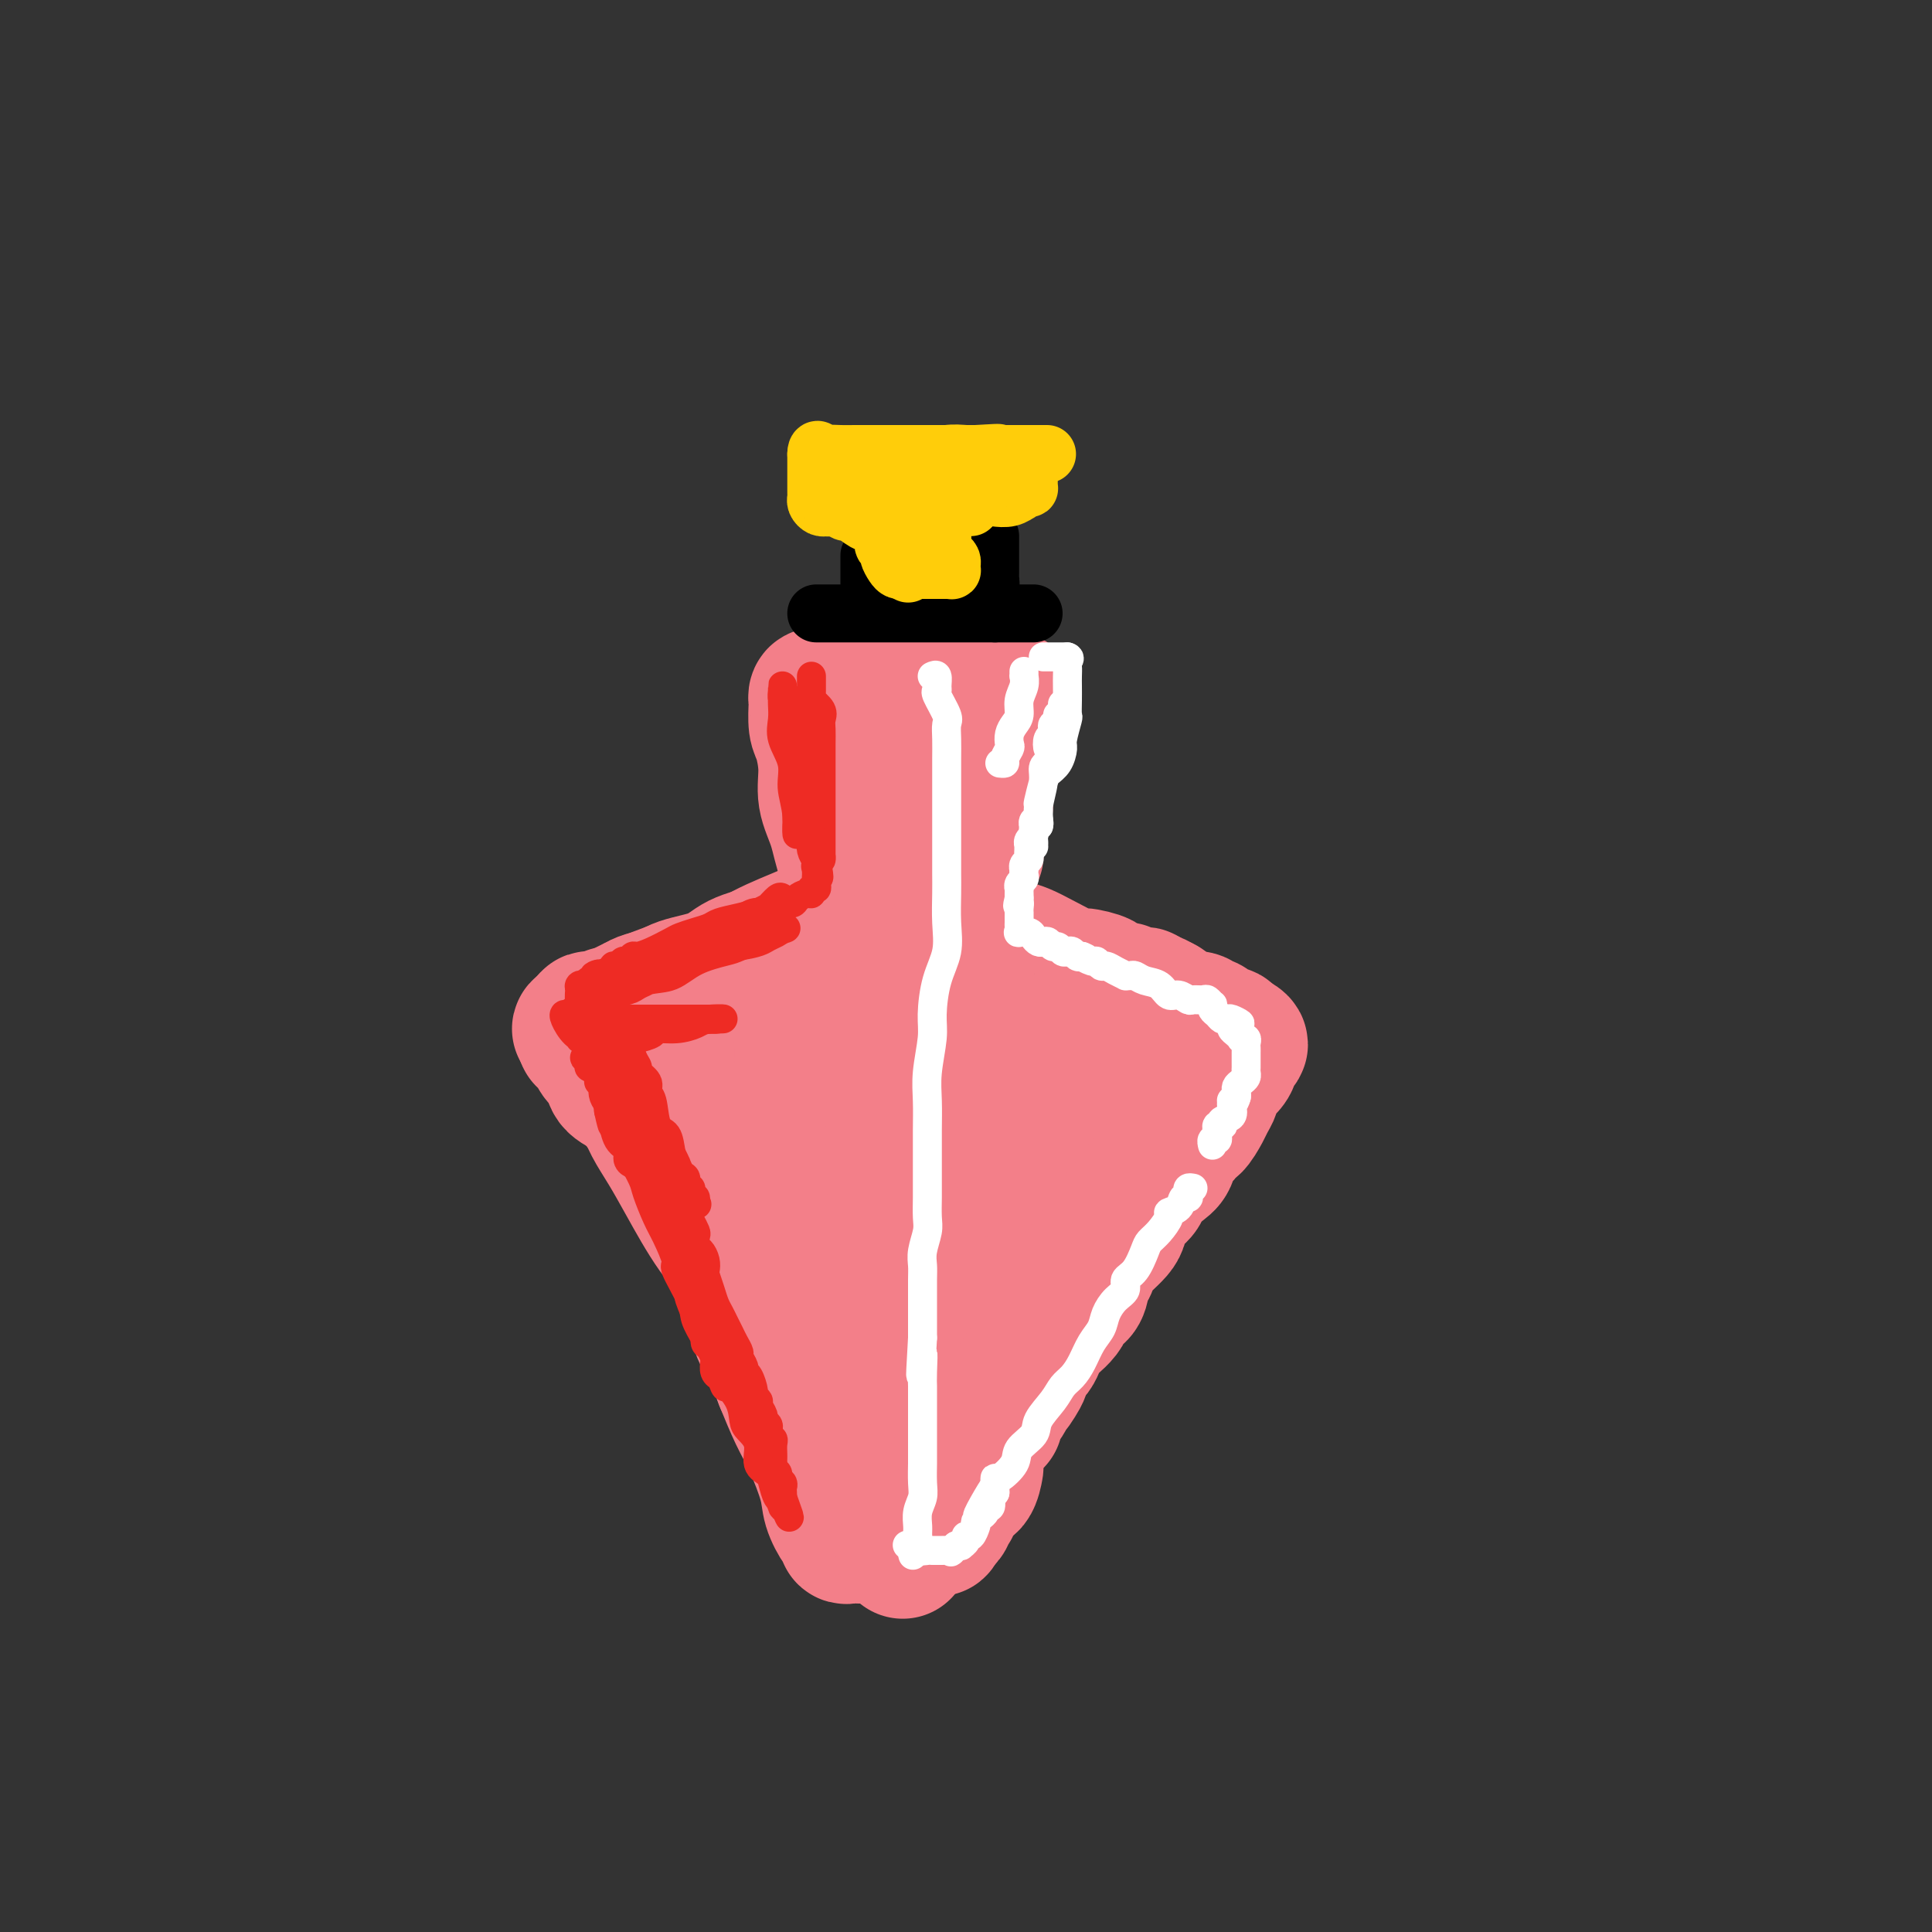<svg viewBox='0 0 400 400' version='1.1' xmlns='http://www.w3.org/2000/svg' xmlns:xlink='http://www.w3.org/1999/xlink'><rect x="0" y="0" width="400" height="400" fill="#333333" stroke="none"/><g fill='none' stroke='rgb(243,127,137)' stroke-width='28' stroke-linecap='round' stroke-linejoin='round'><path d='M171,150c0.074,-0.273 0.147,-0.546 1,1c0.853,1.546 2.485,4.909 3,7c0.515,2.091 -0.087,2.908 0,5c0.087,2.092 0.865,5.457 1,8c0.135,2.543 -0.371,4.264 0,6c0.371,1.736 1.620,3.485 2,5c0.380,1.515 -0.110,2.794 0,4c0.110,1.206 0.820,2.337 1,2c0.180,-0.337 -0.172,-2.142 -1,-4c-0.828,-1.858 -2.134,-3.769 -3,-6c-0.866,-2.231 -1.294,-4.784 -2,-7c-0.706,-2.216 -1.692,-4.097 -2,-6c-0.308,-1.903 0.061,-3.829 0,-6c-0.061,-2.171 -0.553,-4.585 -1,-6c-0.447,-1.415 -0.849,-1.829 -1,-3c-0.151,-1.171 -0.052,-3.098 0,-4c0.052,-0.902 0.057,-0.779 0,-1c-0.057,-0.221 -0.174,-0.786 0,-1c0.174,-0.214 0.640,-0.076 1,0c0.360,0.076 0.615,0.089 1,1c0.385,0.911 0.902,2.719 2,5c1.098,2.281 2.779,5.034 4,7c1.221,1.966 1.983,3.145 3,5c1.017,1.855 2.291,4.387 3,6c0.709,1.613 0.855,2.306 1,3'/><path d='M184,171c2.487,4.473 1.203,3.154 1,3c-0.203,-0.154 0.674,0.856 1,1c0.326,0.144 0.102,-0.580 0,-1c-0.102,-0.420 -0.083,-0.538 0,-1c0.083,-0.462 0.229,-1.268 0,-3c-0.229,-1.732 -0.835,-4.391 -1,-6c-0.165,-1.609 0.110,-2.169 0,-3c-0.110,-0.831 -0.607,-1.933 -1,-3c-0.393,-1.067 -0.683,-2.098 -1,-3c-0.317,-0.902 -0.663,-1.674 -1,-2c-0.337,-0.326 -0.666,-0.207 -1,-1c-0.334,-0.793 -0.675,-2.500 -1,-3c-0.325,-0.500 -0.635,0.206 -1,0c-0.365,-0.206 -0.786,-1.323 -1,-2c-0.214,-0.677 -0.220,-0.913 0,-1c0.220,-0.087 0.666,-0.023 1,0c0.334,0.023 0.557,0.007 1,0c0.443,-0.007 1.105,-0.006 2,0c0.895,0.006 2.024,0.016 3,0c0.976,-0.016 1.801,-0.057 3,0c1.199,0.057 2.773,0.211 4,0c1.227,-0.211 2.108,-0.789 3,-1c0.892,-0.211 1.797,-0.057 2,0c0.203,0.057 -0.296,0.015 0,0c0.296,-0.015 1.386,-0.004 2,0c0.614,0.004 0.752,0.001 1,0c0.248,-0.001 0.605,-0.000 1,0c0.395,0.000 0.827,0.000 1,0c0.173,-0.000 0.086,-0.000 0,0'/><path d='M202,145c3.890,-0.309 1.616,-0.083 1,0c-0.616,0.083 0.426,0.022 1,0c0.574,-0.022 0.678,-0.006 1,0c0.322,0.006 0.860,0.003 1,0c0.140,-0.003 -0.119,-0.004 0,0c0.119,0.004 0.617,0.014 1,0c0.383,-0.014 0.650,-0.052 1,0c0.350,0.052 0.784,0.193 1,0c0.216,-0.193 0.213,-0.722 0,0c-0.213,0.722 -0.635,2.694 -1,4c-0.365,1.306 -0.671,1.944 -1,3c-0.329,1.056 -0.679,2.528 -1,4c-0.321,1.472 -0.612,2.942 -1,4c-0.388,1.058 -0.875,1.704 -1,3c-0.125,1.296 0.110,3.244 0,4c-0.110,0.756 -0.565,0.321 -1,1c-0.435,0.679 -0.849,2.473 -1,3c-0.151,0.527 -0.041,-0.213 0,0c0.041,0.213 0.011,1.381 0,2c-0.011,0.619 -0.002,0.691 0,1c0.002,0.309 -0.003,0.855 0,1c0.003,0.145 0.016,-0.112 0,0c-0.016,0.112 -0.059,0.594 0,1c0.059,0.406 0.222,0.738 0,1c-0.222,0.262 -0.829,0.455 -1,1c-0.171,0.545 0.094,1.441 0,2c-0.094,0.559 -0.547,0.779 -1,1'/><path d='M200,181c-1.238,5.335 -0.332,2.672 0,2c0.332,-0.672 0.089,0.646 0,1c-0.089,0.354 -0.024,-0.254 0,0c0.024,0.254 0.008,1.372 0,2c-0.008,0.628 -0.006,0.765 0,1c0.006,0.235 0.018,0.567 0,1c-0.018,0.433 -0.065,0.966 0,1c0.065,0.034 0.242,-0.431 0,-1c-0.242,-0.569 -0.902,-1.243 -1,-2c-0.098,-0.757 0.366,-1.597 0,-3c-0.366,-1.403 -1.562,-3.371 -2,-5c-0.438,-1.629 -0.117,-2.920 0,-4c0.117,-1.080 0.032,-1.947 0,-3c-0.032,-1.053 -0.010,-2.290 0,-3c0.010,-0.710 0.006,-0.894 0,-1c-0.006,-0.106 -0.016,-0.134 0,0c0.016,0.134 0.057,0.430 0,1c-0.057,0.570 -0.211,1.414 0,3c0.211,1.586 0.788,3.913 1,6c0.212,2.087 0.057,3.932 0,6c-0.057,2.068 -0.018,4.358 0,6c0.018,1.642 0.016,2.635 0,4c-0.016,1.365 -0.046,3.103 0,4c0.046,0.897 0.167,0.953 0,1c-0.167,0.047 -0.622,0.085 -1,-1c-0.378,-1.085 -0.679,-3.292 -1,-4c-0.321,-0.708 -0.663,0.083 -1,0c-0.337,-0.083 -0.668,-1.042 -1,-2'/><path d='M194,191c-0.844,-1.156 -0.956,-1.044 -1,-1c-0.044,0.044 -0.022,0.022 0,0'/><path d='M182,186c-0.442,0.338 -0.883,0.676 -1,1c-0.117,0.324 0.091,0.635 0,1c-0.091,0.365 -0.482,0.786 -1,1c-0.518,0.214 -1.162,0.221 -2,1c-0.838,0.779 -1.869,2.330 -3,3c-1.131,0.670 -2.360,0.459 -4,1c-1.640,0.541 -3.689,1.832 -5,3c-1.311,1.168 -1.885,2.212 -3,3c-1.115,0.788 -2.772,1.321 -4,2c-1.228,0.679 -2.027,1.503 -3,2c-0.973,0.497 -2.119,0.668 -3,1c-0.881,0.332 -1.498,0.827 -2,1c-0.502,0.173 -0.889,0.025 -1,0c-0.111,-0.025 0.053,0.073 0,0c-0.053,-0.073 -0.325,-0.315 0,-1c0.325,-0.685 1.247,-1.811 3,-3c1.753,-1.189 4.337,-2.442 7,-4c2.663,-1.558 5.403,-3.423 8,-5c2.597,-1.577 5.049,-2.867 7,-4c1.951,-1.133 3.399,-2.108 5,-3c1.601,-0.892 3.354,-1.702 4,-2c0.646,-0.298 0.185,-0.085 0,0c-0.185,0.085 -0.092,0.043 0,0'/><path d='M184,184c4.909,-3.259 0.183,-0.408 -2,1c-2.183,1.408 -1.821,1.371 -3,2c-1.179,0.629 -3.899,1.922 -6,3c-2.101,1.078 -3.583,1.941 -6,3c-2.417,1.059 -5.770,2.314 -9,4c-3.230,1.686 -6.336,3.802 -9,5c-2.664,1.198 -4.884,1.476 -7,2c-2.116,0.524 -4.127,1.293 -6,2c-1.873,0.707 -3.610,1.353 -5,2c-1.390,0.647 -2.435,1.295 -4,2c-1.565,0.705 -3.651,1.466 -5,2c-1.349,0.534 -1.963,0.839 -2,1c-0.037,0.161 0.501,0.176 1,0c0.499,-0.176 0.959,-0.544 3,-1c2.041,-0.456 5.662,-1.001 9,-2c3.338,-0.999 6.394,-2.451 10,-4c3.606,-1.549 7.764,-3.196 12,-5c4.236,-1.804 8.552,-3.765 12,-5c3.448,-1.235 6.029,-1.742 8,-3c1.971,-1.258 3.331,-3.266 4,-4c0.669,-0.734 0.647,-0.195 1,0c0.353,0.195 1.082,0.044 1,0c-0.082,-0.044 -0.975,0.019 -1,0c-0.025,-0.019 0.818,-0.118 0,0c-0.818,0.118 -3.297,0.455 -5,1c-1.703,0.545 -2.629,1.299 -4,2c-1.371,0.701 -3.185,1.351 -5,2'/><path d='M166,194c-3.287,1.374 -5.004,2.308 -7,3c-1.996,0.692 -4.270,1.140 -6,2c-1.730,0.860 -2.914,2.132 -5,3c-2.086,0.868 -5.072,1.333 -7,2c-1.928,0.667 -2.797,1.537 -4,2c-1.203,0.463 -2.741,0.520 -4,1c-1.259,0.480 -2.239,1.383 -3,2c-0.761,0.617 -1.304,0.949 -2,1c-0.696,0.051 -1.544,-0.180 -2,0c-0.456,0.180 -0.518,0.769 -1,1c-0.482,0.231 -1.383,0.103 -2,0c-0.617,-0.103 -0.950,-0.181 -1,0c-0.050,0.181 0.182,0.622 0,1c-0.182,0.378 -0.778,0.693 -1,1c-0.222,0.307 -0.070,0.606 0,1c0.070,0.394 0.059,0.882 0,1c-0.059,0.118 -0.166,-0.135 0,0c0.166,0.135 0.606,0.659 1,1c0.394,0.341 0.742,0.500 1,1c0.258,0.500 0.425,1.341 1,2c0.575,0.659 1.556,1.135 2,2c0.444,0.865 0.350,2.117 1,3c0.650,0.883 2.043,1.395 3,2c0.957,0.605 1.479,1.302 2,2'/><path d='M132,228c2.089,2.762 2.312,3.668 3,5c0.688,1.332 1.842,3.089 3,5c1.158,1.911 2.320,3.976 4,7c1.680,3.024 3.880,7.008 6,10c2.120,2.992 4.161,4.992 6,8c1.839,3.008 3.474,7.024 5,10c1.526,2.976 2.941,4.911 4,7c1.059,2.089 1.761,4.331 3,6c1.239,1.669 3.015,2.767 4,4c0.985,1.233 1.178,2.603 2,4c0.822,1.397 2.273,2.821 3,4c0.727,1.179 0.731,2.112 1,3c0.269,0.888 0.804,1.730 1,2c0.196,0.270 0.052,-0.031 0,0c-0.052,0.031 -0.014,0.393 0,0c0.014,-0.393 0.004,-1.541 0,-2c-0.004,-0.459 -0.002,-0.230 0,0'/><path d='M197,195c0.383,0.002 0.767,0.004 1,0c0.233,-0.004 0.316,-0.012 1,0c0.684,0.012 1.968,0.046 3,0c1.032,-0.046 1.811,-0.173 3,0c1.189,0.173 2.787,0.644 4,1c1.213,0.356 2.039,0.596 3,1c0.961,0.404 2.056,0.973 4,2c1.944,1.027 4.738,2.514 6,3c1.262,0.486 0.993,-0.027 2,0c1.007,0.027 3.292,0.596 4,1c0.708,0.404 -0.160,0.643 0,1c0.160,0.357 1.349,0.831 2,1c0.651,0.169 0.766,0.031 1,0c0.234,-0.031 0.588,0.044 1,0c0.412,-0.044 0.884,-0.208 1,0c0.116,0.208 -0.123,0.787 0,1c0.123,0.213 0.607,0.061 1,0c0.393,-0.061 0.693,-0.030 1,0c0.307,0.030 0.620,0.060 1,0c0.380,-0.060 0.826,-0.208 1,0c0.174,0.208 0.075,0.773 0,1c-0.075,0.227 -0.125,0.116 0,0c0.125,-0.116 0.425,-0.237 1,0c0.575,0.237 1.424,0.833 2,1c0.576,0.167 0.879,-0.095 1,0c0.121,0.095 0.061,0.548 0,1'/><path d='M241,209c4.919,2.242 1.218,1.349 0,1c-1.218,-0.349 0.047,-0.152 0,1c-0.047,1.152 -1.405,3.259 -2,4c-0.595,0.741 -0.427,0.116 -1,1c-0.573,0.884 -1.886,3.279 -3,5c-1.114,1.721 -2.028,2.770 -3,4c-0.972,1.230 -2.001,2.643 -3,4c-0.999,1.357 -1.966,2.659 -3,4c-1.034,1.341 -2.134,2.720 -3,4c-0.866,1.280 -1.498,2.460 -2,4c-0.502,1.540 -0.875,3.440 -2,5c-1.125,1.560 -3.001,2.779 -4,4c-0.999,1.221 -1.122,2.442 -2,4c-0.878,1.558 -2.510,3.452 -4,5c-1.490,1.548 -2.838,2.751 -4,4c-1.162,1.249 -2.140,2.546 -3,4c-0.860,1.454 -1.603,3.067 -2,4c-0.397,0.933 -0.449,1.187 -1,2c-0.551,0.813 -1.600,2.186 -2,3c-0.400,0.814 -0.150,1.069 0,2c0.150,0.931 0.199,2.540 0,3c-0.199,0.460 -0.645,-0.228 -1,0c-0.355,0.228 -0.618,1.371 -1,2c-0.382,0.629 -0.884,0.744 -1,1c-0.116,0.256 0.153,0.654 0,1c-0.153,0.346 -0.730,0.639 -1,1c-0.270,0.361 -0.235,0.790 0,1c0.235,0.210 0.670,0.201 1,0c0.330,-0.201 0.555,-0.595 1,-1c0.445,-0.405 1.109,-0.820 2,-2c0.891,-1.180 2.009,-3.125 3,-5c0.991,-1.875 1.855,-3.678 4,-7c2.145,-3.322 5.573,-8.161 9,-13'/><path d='M213,259c4.242,-5.914 4.849,-7.199 7,-10c2.151,-2.801 5.848,-7.118 8,-10c2.152,-2.882 2.758,-4.331 4,-6c1.242,-1.669 3.120,-3.560 4,-5c0.880,-1.440 0.761,-2.428 1,-3c0.239,-0.572 0.834,-0.726 1,-1c0.166,-0.274 -0.097,-0.668 0,-1c0.097,-0.332 0.555,-0.602 1,-1c0.445,-0.398 0.877,-0.924 1,-1c0.123,-0.076 -0.062,0.298 0,1c0.062,0.702 0.371,1.733 0,3c-0.371,1.267 -1.424,2.770 -2,5c-0.576,2.230 -0.677,5.189 -1,7c-0.323,1.811 -0.870,2.476 -2,4c-1.130,1.524 -2.843,3.909 -4,6c-1.157,2.091 -1.757,3.890 -3,6c-1.243,2.110 -3.130,4.532 -5,7c-1.870,2.468 -3.722,4.982 -5,7c-1.278,2.018 -1.982,3.539 -3,5c-1.018,1.461 -2.349,2.863 -3,4c-0.651,1.137 -0.623,2.009 -1,3c-0.377,0.991 -1.158,2.100 -2,3c-0.842,0.900 -1.746,1.589 -2,2c-0.254,0.411 0.143,0.542 0,1c-0.143,0.458 -0.826,1.243 -1,2c-0.174,0.757 0.161,1.487 0,2c-0.161,0.513 -0.816,0.807 -1,1c-0.184,0.193 0.104,0.283 0,1c-0.104,0.717 -0.601,2.062 -1,3c-0.399,0.938 -0.699,1.469 -1,2'/><path d='M203,296c-0.826,2.073 -0.889,1.255 -1,2c-0.111,0.745 -0.268,3.052 -1,5c-0.732,1.948 -2.039,3.538 -3,5c-0.961,1.462 -1.575,2.796 -2,4c-0.425,1.204 -0.661,2.279 -1,3c-0.339,0.721 -0.780,1.087 -1,1c-0.220,-0.087 -0.217,-0.628 0,-1c0.217,-0.372 0.649,-0.574 1,-1c0.351,-0.426 0.622,-1.077 1,-2c0.378,-0.923 0.862,-2.120 1,-3c0.138,-0.880 -0.069,-1.443 0,-2c0.069,-0.557 0.415,-1.107 1,-2c0.585,-0.893 1.411,-2.131 2,-3c0.589,-0.869 0.942,-1.371 1,-2c0.058,-0.629 -0.181,-1.384 0,-2c0.181,-0.616 0.780,-1.092 1,-1c0.220,0.092 0.059,0.754 0,1c-0.059,0.246 -0.018,0.077 0,0c0.018,-0.077 0.012,-0.061 0,1c-0.012,1.061 -0.030,3.167 0,4c0.030,0.833 0.110,0.394 0,1c-0.110,0.606 -0.408,2.257 -1,3c-0.592,0.743 -1.478,0.576 -2,1c-0.522,0.424 -0.680,1.437 -1,2c-0.320,0.563 -0.803,0.676 -1,1c-0.197,0.324 -0.108,0.860 0,1c0.108,0.140 0.235,-0.117 0,0c-0.235,0.117 -0.833,0.608 -1,1c-0.167,0.392 0.095,0.683 0,1c-0.095,0.317 -0.548,0.658 -1,1'/><path d='M195,315c-1.408,2.956 -0.927,0.845 -1,0c-0.073,-0.845 -0.700,-0.424 -1,0c-0.300,0.424 -0.272,0.849 -1,1c-0.728,0.151 -2.212,0.026 -3,0c-0.788,-0.026 -0.879,0.046 -1,0c-0.121,-0.046 -0.271,-0.209 -1,0c-0.729,0.209 -2.038,0.792 -3,1c-0.962,0.208 -1.577,0.042 -2,0c-0.423,-0.042 -0.652,0.041 -1,0c-0.348,-0.041 -0.813,-0.207 -1,0c-0.187,0.207 -0.095,0.787 0,1c0.095,0.213 0.193,0.058 0,0c-0.193,-0.058 -0.678,-0.019 -1,0c-0.322,0.019 -0.480,0.019 -1,0c-0.520,-0.019 -1.400,-0.055 -2,0c-0.600,0.055 -0.919,0.203 -1,0c-0.081,-0.203 0.074,-0.756 0,-1c-0.074,-0.244 -0.379,-0.180 -1,-1c-0.621,-0.820 -1.559,-2.524 -2,-4c-0.441,-1.476 -0.386,-2.726 -1,-5c-0.614,-2.274 -1.896,-5.574 -3,-8c-1.104,-2.426 -2.030,-3.979 -3,-6c-0.970,-2.021 -1.985,-4.511 -3,-7'/><path d='M162,286c-2.286,-5.772 -1.501,-4.202 -2,-5c-0.499,-0.798 -2.283,-3.966 -3,-6c-0.717,-2.034 -0.367,-2.936 -1,-5c-0.633,-2.064 -2.249,-5.290 -3,-7c-0.751,-1.710 -0.638,-1.903 -1,-3c-0.362,-1.097 -1.197,-3.099 -2,-5c-0.803,-1.901 -1.572,-3.703 -2,-5c-0.428,-1.297 -0.515,-2.091 -1,-3c-0.485,-0.909 -1.368,-1.933 -2,-3c-0.632,-1.067 -1.014,-2.175 -1,-3c0.014,-0.825 0.424,-1.365 0,-2c-0.424,-0.635 -1.683,-1.364 -2,-2c-0.317,-0.636 0.307,-1.177 0,-2c-0.307,-0.823 -1.547,-1.927 -2,-3c-0.453,-1.073 -0.121,-2.115 0,-3c0.121,-0.885 0.029,-1.612 0,-2c-0.029,-0.388 0.005,-0.438 0,-1c-0.005,-0.562 -0.050,-1.637 0,-2c0.050,-0.363 0.193,-0.014 0,0c-0.193,0.014 -0.722,-0.308 -1,-1c-0.278,-0.692 -0.304,-1.754 0,-2c0.304,-0.246 0.940,0.324 1,1c0.060,0.676 -0.456,1.459 0,2c0.456,0.541 1.883,0.839 3,2c1.117,1.161 1.925,3.186 3,5c1.075,1.814 2.416,3.419 4,6c1.584,2.581 3.411,6.139 5,9c1.589,2.861 2.941,5.025 4,7c1.059,1.975 1.823,3.763 3,6c1.177,2.237 2.765,4.925 4,7c1.235,2.075 2.118,3.538 3,5'/><path d='M169,271c5.111,7.776 2.887,3.217 2,2c-0.887,-1.217 -0.437,0.907 0,2c0.437,1.093 0.862,1.154 1,1c0.138,-0.154 -0.012,-0.524 0,-1c0.012,-0.476 0.185,-1.059 0,-3c-0.185,-1.941 -0.729,-5.239 -1,-8c-0.271,-2.761 -0.269,-4.986 -1,-9c-0.731,-4.014 -2.196,-9.817 -3,-13c-0.804,-3.183 -0.947,-3.745 -1,-6c-0.053,-2.255 -0.015,-6.201 0,-9c0.015,-2.799 0.007,-4.449 0,-6c-0.007,-1.551 -0.013,-3.001 0,-4c0.013,-0.999 0.047,-1.548 0,-2c-0.047,-0.452 -0.174,-0.809 0,-1c0.174,-0.191 0.649,-0.217 1,0c0.351,0.217 0.579,0.675 1,1c0.421,0.325 1.037,0.515 2,2c0.963,1.485 2.274,4.264 3,7c0.726,2.736 0.868,5.430 2,9c1.132,3.570 3.254,8.015 5,12c1.746,3.985 3.116,7.509 4,11c0.884,3.491 1.280,6.950 2,10c0.720,3.050 1.762,5.693 2,8c0.238,2.307 -0.328,4.279 0,6c0.328,1.721 1.552,3.190 2,4c0.448,0.810 0.122,0.960 0,1c-0.122,0.040 -0.040,-0.031 0,0c0.040,0.031 0.038,0.163 0,0c-0.038,-0.163 -0.113,-0.621 0,-2c0.113,-1.379 0.415,-3.679 0,-6c-0.415,-2.321 -1.547,-4.663 -2,-8c-0.453,-3.337 -0.226,-7.668 0,-12'/><path d='M188,257c-0.989,-6.428 -2.462,-8.999 -3,-12c-0.538,-3.001 -0.140,-6.433 0,-10c0.140,-3.567 0.022,-7.270 0,-10c-0.022,-2.730 0.050,-4.485 0,-6c-0.050,-1.515 -0.224,-2.788 0,-4c0.224,-1.212 0.844,-2.363 1,-3c0.156,-0.637 -0.152,-0.760 0,-1c0.152,-0.240 0.766,-0.596 1,0c0.234,0.596 0.090,2.144 1,4c0.910,1.856 2.874,4.022 4,7c1.126,2.978 1.415,6.770 2,10c0.585,3.230 1.467,5.899 2,9c0.533,3.101 0.717,6.634 1,9c0.283,2.366 0.665,3.563 1,5c0.335,1.437 0.624,3.113 1,4c0.376,0.887 0.839,0.987 1,1c0.161,0.013 0.019,-0.059 0,-1c-0.019,-0.941 0.086,-2.750 0,-5c-0.086,-2.250 -0.363,-4.939 -1,-8c-0.637,-3.061 -1.635,-6.493 -2,-10c-0.365,-3.507 -0.096,-7.088 0,-10c0.096,-2.912 0.018,-5.153 0,-7c-0.018,-1.847 0.024,-3.298 0,-4c-0.024,-0.702 -0.113,-0.656 0,-1c0.113,-0.344 0.429,-1.080 1,-1c0.571,0.080 1.399,0.974 2,2c0.601,1.026 0.976,2.182 2,4c1.024,1.818 2.699,4.297 4,7c1.301,2.703 2.229,5.629 3,8c0.771,2.371 1.386,4.185 2,6'/><path d='M211,240c1.868,4.411 1.037,2.939 1,3c-0.037,0.061 0.721,1.655 1,2c0.279,0.345 0.079,-0.559 0,-1c-0.079,-0.441 -0.036,-0.418 0,-1c0.036,-0.582 0.066,-1.767 0,-6c-0.066,-4.233 -0.229,-11.513 0,-15c0.229,-3.487 0.849,-3.180 1,-3c0.151,0.180 -0.169,0.231 0,0c0.169,-0.231 0.826,-0.746 1,-1c0.174,-0.254 -0.136,-0.247 0,0c0.136,0.247 0.719,0.733 1,1c0.281,0.267 0.260,0.313 1,1c0.740,0.687 2.241,2.013 3,3c0.759,0.987 0.778,1.635 1,2c0.222,0.365 0.648,0.449 1,1c0.352,0.551 0.630,1.570 1,2c0.370,0.430 0.831,0.270 1,0c0.169,-0.270 0.045,-0.650 0,-1c-0.045,-0.350 -0.012,-0.668 0,-1c0.012,-0.332 0.003,-0.677 0,-1c-0.003,-0.323 -0.001,-0.626 0,-1c0.001,-0.374 0.000,-0.821 0,-1c-0.000,-0.179 -0.000,-0.089 0,0'/><path d='M232,207c0.446,0.000 0.893,0.000 1,0c0.107,-0.000 -0.125,-0.000 0,0c0.125,0.000 0.607,0.001 1,0c0.393,-0.001 0.699,-0.002 1,0c0.301,0.002 0.599,0.007 1,0c0.401,-0.007 0.904,-0.027 1,0c0.096,0.027 -0.216,0.102 0,0c0.216,-0.102 0.960,-0.381 2,0c1.040,0.381 2.376,1.422 3,2c0.624,0.578 0.534,0.695 1,1c0.466,0.305 1.487,0.799 2,1c0.513,0.201 0.519,0.109 1,0c0.481,-0.109 1.437,-0.235 2,0c0.563,0.235 0.733,0.833 1,1c0.267,0.167 0.631,-0.095 1,0c0.369,0.095 0.744,0.547 1,1c0.256,0.453 0.395,0.906 1,1c0.605,0.094 1.678,-0.171 2,0c0.322,0.171 -0.106,0.777 0,1c0.106,0.223 0.744,0.064 1,0c0.256,-0.064 0.128,-0.032 0,0'/><path d='M255,215c3.544,1.601 0.903,1.603 0,2c-0.903,0.397 -0.069,1.191 0,2c0.069,0.809 -0.626,1.635 -1,2c-0.374,0.365 -0.428,0.270 -1,1c-0.572,0.730 -1.663,2.284 -2,3c-0.337,0.716 0.078,0.593 0,1c-0.078,0.407 -0.650,1.345 -1,2c-0.350,0.655 -0.479,1.028 -1,2c-0.521,0.972 -1.435,2.544 -2,3c-0.565,0.456 -0.783,-0.202 -1,0c-0.217,0.202 -0.433,1.265 -1,2c-0.567,0.735 -1.484,1.141 -2,2c-0.516,0.859 -0.632,2.172 -1,3c-0.368,0.828 -0.988,1.170 -2,2c-1.012,0.830 -2.417,2.147 -3,3c-0.583,0.853 -0.345,1.240 -1,2c-0.655,0.760 -2.203,1.891 -3,3c-0.797,1.109 -0.843,2.194 -1,3c-0.157,0.806 -0.423,1.332 -1,2c-0.577,0.668 -1.464,1.480 -2,2c-0.536,0.520 -0.722,0.750 -1,1c-0.278,0.250 -0.648,0.521 -1,1c-0.352,0.479 -0.686,1.166 -1,2c-0.314,0.834 -0.609,1.816 -1,2c-0.391,0.184 -0.878,-0.428 -1,0c-0.122,0.428 0.123,1.896 0,3c-0.123,1.104 -0.613,1.843 -1,2c-0.387,0.157 -0.671,-0.267 -1,0c-0.329,0.267 -0.704,1.226 -1,2c-0.296,0.774 -0.513,1.363 -1,2c-0.487,0.637 -1.244,1.322 -2,2c-0.756,0.678 -1.512,1.351 -2,2c-0.488,0.649 -0.708,1.276 -1,2c-0.292,0.724 -0.656,1.545 -1,2c-0.344,0.455 -0.670,0.546 -1,1c-0.330,0.454 -0.666,1.273 -1,2c-0.334,0.727 -0.667,1.364 -1,2'/><path d='M211,285c-5.521,7.930 -1.325,1.755 0,0c1.325,-1.755 -0.223,0.908 -1,2c-0.777,1.092 -0.783,0.612 -1,1c-0.217,0.388 -0.646,1.645 -1,2c-0.354,0.355 -0.633,-0.190 -1,0c-0.367,0.190 -0.823,1.115 -1,2c-0.177,0.885 -0.076,1.730 0,2c0.076,0.270 0.126,-0.033 0,0c-0.126,0.033 -0.427,0.404 -1,1c-0.573,0.596 -1.420,1.417 -2,2c-0.580,0.583 -0.895,0.930 -1,1c-0.105,0.070 0.001,-0.135 0,0c-0.001,0.135 -0.109,0.610 0,1c0.109,0.390 0.436,0.696 0,1c-0.436,0.304 -1.636,0.606 -2,1c-0.364,0.394 0.109,0.879 0,1c-0.109,0.121 -0.800,-0.123 -1,0c-0.200,0.123 0.091,0.611 0,1c-0.091,0.389 -0.564,0.678 -1,1c-0.436,0.322 -0.834,0.678 -1,1c-0.166,0.322 -0.101,0.610 0,1c0.101,0.390 0.239,0.881 0,1c-0.239,0.119 -0.856,-0.136 -1,0c-0.144,0.136 0.186,0.661 0,1c-0.186,0.339 -0.886,0.490 -1,1c-0.114,0.510 0.359,1.379 0,2c-0.359,0.621 -1.549,0.993 -2,1c-0.451,0.007 -0.163,-0.352 0,0c0.163,0.352 0.202,1.414 0,2c-0.202,0.586 -0.646,0.696 -1,1c-0.354,0.304 -0.617,0.802 -1,1c-0.383,0.198 -0.886,0.094 -1,0c-0.114,-0.094 0.162,-0.179 0,0c-0.162,0.179 -0.760,0.623 -1,1c-0.240,0.377 -0.120,0.689 0,1'/><path d='M189,318c-3.667,5.500 -1.833,2.750 0,0'/></g>
<g fill='none' stroke='rgb(0,0,0)' stroke-width='12' stroke-linecap='round' stroke-linejoin='round'><path d='M169,127c0.238,0.000 0.476,0.000 1,0c0.524,0.000 1.332,-0.000 2,0c0.668,0.000 1.194,0.000 2,0c0.806,-0.000 1.893,0.000 3,0c1.107,0.000 2.235,-0.000 3,0c0.765,0.000 1.168,0.000 2,0c0.832,-0.000 2.092,0.000 3,0c0.908,0.000 1.464,-0.000 2,0c0.536,0.000 1.052,0.000 2,0c0.948,-0.000 2.329,0.000 3,0c0.671,0.000 0.631,0.000 1,0c0.369,0.000 1.145,-0.000 2,0c0.855,0.000 1.787,0.000 2,0c0.213,0.000 -0.294,-0.000 0,0c0.294,0.000 1.388,0.000 2,0c0.612,0.000 0.741,0.000 1,0c0.259,0.000 0.646,0.000 1,0c0.354,0.000 0.673,0.000 1,0c0.327,0.000 0.662,0.000 1,0c0.338,0.000 0.678,0.000 1,0c0.322,0.000 0.625,0.000 1,0c0.375,0.000 0.821,-0.000 1,0c0.179,0.000 0.089,0.000 0,0'/><path d='M206,127c5.903,0.000 2.160,-0.000 1,0c-1.160,0.000 0.263,0.000 1,0c0.737,-0.000 0.789,0.000 1,0c0.211,0.000 0.581,-0.000 1,0c0.419,0.000 0.886,0.000 1,0c0.114,-0.000 -0.127,0.000 0,0c0.127,0.000 0.622,-0.000 1,0c0.378,0.000 0.640,0.000 1,0c0.360,-0.000 0.817,0.000 1,0c0.183,0.000 0.091,0.000 0,0'/><path d='M180,126c0.000,-0.335 0.000,-0.670 0,-1c0.000,-0.330 0.000,-0.655 0,-1c0.000,-0.345 0.000,-0.708 0,-1c0.000,-0.292 0.000,-0.512 0,-1c0.000,-0.488 0.000,-1.245 0,-2c0.000,-0.755 0.000,-1.509 0,-2c0.000,-0.491 0.000,-0.719 0,-1c0.000,-0.281 0.000,-0.614 0,-1c0.000,-0.386 0.000,-0.825 0,-1c-0.000,-0.175 0.000,-0.088 0,0'/><path d='M204,123c-0.113,-0.333 -0.226,-0.666 0,-1c0.226,-0.334 0.793,-0.670 1,-1c0.207,-0.330 0.056,-0.656 0,-1c-0.056,-0.344 -0.015,-0.708 0,-1c0.015,-0.292 0.004,-0.512 0,-1c-0.004,-0.488 -0.001,-1.245 0,-2c0.001,-0.755 0.000,-1.509 0,-2c-0.000,-0.491 -0.000,-0.719 0,-1c0.000,-0.281 0.000,-0.614 0,-1c-0.000,-0.386 -0.000,-0.825 0,-1c0.000,-0.175 0.000,-0.088 0,0'/></g>
<g fill='none' stroke='rgb(255,205,10)' stroke-width='12' stroke-linecap='round' stroke-linejoin='round'><path d='M193,117c-0.002,-0.215 -0.003,-0.429 0,-1c0.003,-0.571 0.011,-1.497 0,-2c-0.011,-0.503 -0.041,-0.582 0,-1c0.041,-0.418 0.151,-1.173 0,-2c-0.151,-0.827 -0.564,-1.724 -1,-2c-0.436,-0.276 -0.894,0.070 -1,0c-0.106,-0.070 0.140,-0.555 0,-1c-0.140,-0.445 -0.667,-0.851 -1,-1c-0.333,-0.149 -0.472,-0.040 -1,0c-0.528,0.040 -1.446,0.011 -2,0c-0.554,-0.011 -0.744,-0.003 -1,0c-0.256,0.003 -0.579,0.001 -1,0c-0.421,-0.001 -0.939,-0.000 -1,0c-0.061,0.000 0.334,0.000 0,0c-0.334,-0.000 -1.398,-0.000 -2,0c-0.602,0.000 -0.744,0.000 -1,0c-0.256,-0.000 -0.628,-0.000 -1,0'/><path d='M180,107c-1.501,-0.243 -0.753,-0.850 0,-1c0.753,-0.150 1.511,0.156 2,0c0.489,-0.156 0.708,-0.774 1,-1c0.292,-0.226 0.657,-0.061 1,0c0.343,0.061 0.666,0.016 1,0c0.334,-0.016 0.681,-0.004 1,0c0.319,0.004 0.609,0.001 1,0c0.391,-0.001 0.882,-0.001 1,0c0.118,0.001 -0.137,0.003 0,0c0.137,-0.003 0.666,-0.011 1,0c0.334,0.011 0.475,0.041 1,0c0.525,-0.041 1.436,-0.155 2,0c0.564,0.155 0.782,0.577 1,1'/><path d='M193,106c2.177,0.028 1.119,0.599 1,1c-0.119,0.401 0.700,0.632 1,1c0.300,0.368 0.080,0.872 0,1c-0.080,0.128 -0.020,-0.121 0,0c0.020,0.121 0.002,0.610 0,1c-0.002,0.390 0.014,0.679 0,1c-0.014,0.321 -0.056,0.674 0,1c0.056,0.326 0.211,0.623 0,1c-0.211,0.377 -0.788,0.832 -1,1c-0.212,0.168 -0.061,0.048 0,0c0.061,-0.048 0.030,-0.024 0,0'/><path d='M194,114c0.155,1.121 0.041,-0.077 0,-1c-0.041,-0.923 -0.011,-1.571 0,-2c0.011,-0.429 0.003,-0.640 0,-1c-0.003,-0.360 -0.002,-0.870 0,-1c0.002,-0.130 0.005,0.119 0,0c-0.005,-0.119 -0.016,-0.606 0,-1c0.016,-0.394 0.060,-0.694 0,-1c-0.060,-0.306 -0.223,-0.618 0,-1c0.223,-0.382 0.833,-0.834 1,-1c0.167,-0.166 -0.110,-0.044 0,0c0.110,0.044 0.606,0.012 1,0c0.394,-0.012 0.684,-0.003 1,0c0.316,0.003 0.656,0.001 1,0c0.344,-0.001 0.690,-0.000 1,0c0.310,0.000 0.583,0.000 1,0c0.417,-0.000 0.976,-0.000 1,0c0.024,0.000 -0.488,0.000 -1,0'/><path d='M200,105c0.672,0.001 -0.147,0.004 -1,0c-0.853,-0.004 -1.738,-0.016 -2,0c-0.262,0.016 0.100,0.061 0,0c-0.100,-0.061 -0.660,-0.226 -1,0c-0.340,0.226 -0.458,0.844 -1,1c-0.542,0.156 -1.508,-0.152 -2,0c-0.492,0.152 -0.510,0.762 -1,1c-0.490,0.238 -1.452,0.102 -2,0c-0.548,-0.102 -0.683,-0.172 -1,0c-0.317,0.172 -0.817,0.585 -1,1c-0.183,0.415 -0.049,0.832 0,1c0.049,0.168 0.013,0.086 0,0c-0.013,-0.086 -0.004,-0.178 0,0c0.004,0.178 0.001,0.625 0,1c-0.001,0.375 -0.000,0.678 0,1c0.000,0.322 0.000,0.664 0,1c-0.000,0.336 -0.000,0.667 0,1c0.000,0.333 0.000,0.667 0,1c-0.000,0.333 -0.000,0.664 0,1c0.000,0.336 0.000,0.678 0,1c-0.000,0.322 -0.000,0.625 0,1c0.000,0.375 0.000,0.821 0,1c-0.000,0.179 -0.000,0.089 0,0'/><path d='M188,118c0.017,1.424 0.061,0.485 0,0c-0.061,-0.485 -0.227,-0.515 0,-1c0.227,-0.485 0.845,-1.425 1,-2c0.155,-0.575 -0.155,-0.784 0,-1c0.155,-0.216 0.774,-0.439 1,-1c0.226,-0.561 0.058,-1.460 0,-2c-0.058,-0.540 -0.005,-0.722 0,-1c0.005,-0.278 -0.036,-0.652 0,-1c0.036,-0.348 0.151,-0.670 0,-1c-0.151,-0.330 -0.568,-0.667 -1,-1c-0.432,-0.333 -0.879,-0.663 -1,-1c-0.121,-0.337 0.084,-0.683 0,-1c-0.084,-0.317 -0.456,-0.607 -1,-1c-0.544,-0.393 -1.260,-0.890 -2,-1c-0.740,-0.110 -1.504,0.167 -2,0c-0.496,-0.167 -0.724,-0.777 -1,-1c-0.276,-0.223 -0.599,-0.060 -1,0c-0.401,0.060 -0.881,0.016 -1,0c-0.119,-0.016 0.123,-0.004 0,0c-0.123,0.004 -0.610,0.001 -1,0c-0.390,-0.001 -0.683,-0.000 -1,0c-0.317,0.000 -0.659,0.000 -1,0'/><path d='M177,102c-2.173,-0.928 -1.107,-0.249 -1,0c0.107,0.249 -0.745,0.067 -1,0c-0.255,-0.067 0.087,-0.018 0,0c-0.087,0.018 -0.602,0.005 -1,0c-0.398,-0.005 -0.680,-0.001 -1,0c-0.320,0.001 -0.677,0.000 -1,0c-0.323,-0.000 -0.611,-0.000 -1,0c-0.389,0.000 -0.877,0.000 -1,0c-0.123,-0.000 0.120,-0.000 1,0c0.880,0.000 2.399,0.000 3,0c0.601,-0.000 0.285,-0.000 1,0c0.715,0.000 2.459,0.000 4,0c1.541,-0.000 2.877,-0.000 4,0c1.123,0.000 2.033,0.000 3,0c0.967,-0.000 1.991,-0.000 3,0c1.009,0.000 2.005,0.000 3,0'/><path d='M192,102c3.304,0.000 1.063,0.000 1,0c-0.063,-0.000 2.053,-0.000 3,0c0.947,0.000 0.727,0.000 1,0c0.273,-0.000 1.039,-0.000 1,0c-0.039,0.000 -0.884,0.000 -1,0c-0.116,-0.000 0.498,-0.000 0,0c-0.498,0.000 -2.107,0.000 -3,0c-0.893,-0.000 -1.071,-0.000 -2,0c-0.929,0.000 -2.608,0.000 -4,0c-1.392,-0.000 -2.495,-0.000 -4,0c-1.505,0.000 -3.411,0.001 -5,0c-1.589,-0.001 -2.859,-0.003 -4,0c-1.141,0.003 -2.151,0.012 -3,0c-0.849,-0.012 -1.535,-0.044 -1,0c0.535,0.044 2.293,0.166 4,0c1.707,-0.166 3.363,-0.619 5,-1c1.637,-0.381 3.255,-0.691 5,-1c1.745,-0.309 3.616,-0.619 5,-1c1.384,-0.381 2.283,-0.834 3,-1c0.717,-0.166 1.254,-0.044 2,0c0.746,0.044 1.701,0.012 2,0c0.299,-0.012 -0.057,-0.003 0,0c0.057,0.003 0.529,0.002 1,0'/><path d='M198,98c3.910,-0.845 0.685,-0.959 -1,-1c-1.685,-0.041 -1.832,-0.011 -2,0c-0.168,0.011 -0.358,0.003 -1,0c-0.642,-0.003 -1.735,-0.001 -3,0c-1.265,0.001 -2.703,0.000 -4,0c-1.297,-0.000 -2.453,-0.000 -4,0c-1.547,0.000 -3.486,-0.000 -5,0c-1.514,0.000 -2.604,0.001 -3,0c-0.396,-0.001 -0.098,-0.003 0,0c0.098,0.003 -0.003,0.011 0,0c0.003,-0.011 0.109,-0.040 1,0c0.891,0.040 2.566,0.151 4,0c1.434,-0.151 2.628,-0.562 4,-1c1.372,-0.438 2.924,-0.902 4,-1c1.076,-0.098 1.678,0.170 3,0c1.322,-0.170 3.364,-0.778 5,-1c1.636,-0.222 2.867,-0.060 4,0c1.133,0.060 2.170,0.016 3,0c0.830,-0.016 1.454,-0.004 2,0c0.546,0.004 1.013,0.001 1,0c-0.013,-0.001 -0.507,-0.001 -1,0'/><path d='M205,94c4.127,-0.464 -0.555,-0.124 -3,0c-2.445,0.124 -2.652,0.033 -3,0c-0.348,-0.033 -0.838,-0.009 -2,0c-1.162,0.009 -2.996,0.002 -4,0c-1.004,-0.002 -1.176,-0.001 -1,0c0.176,0.001 0.702,0.000 1,0c0.298,-0.000 0.367,-0.000 1,0c0.633,0.000 1.829,0.000 3,0c1.171,-0.000 2.317,-0.000 3,0c0.683,0.000 0.904,0.000 2,0c1.096,-0.000 3.067,-0.000 4,0c0.933,0.000 0.828,0.000 1,0c0.172,-0.000 0.620,-0.000 1,0c0.380,0.000 0.693,0.000 1,0c0.307,-0.000 0.607,-0.000 1,0c0.393,0.000 0.879,0.000 1,0c0.121,-0.000 -0.121,-0.000 0,0c0.121,0.000 0.606,0.000 1,0c0.394,-0.000 0.697,-0.000 1,0'/><path d='M213,94c3.094,0.162 0.829,0.568 0,1c-0.829,0.432 -0.222,0.889 0,1c0.222,0.111 0.060,-0.125 0,0c-0.060,0.125 -0.016,0.612 0,1c0.016,0.388 0.005,0.679 0,1c-0.005,0.321 -0.004,0.673 0,1c0.004,0.327 0.011,0.627 0,1c-0.011,0.373 -0.040,0.817 0,1c0.040,0.183 0.149,0.105 0,0c-0.149,-0.105 -0.558,-0.238 -1,0c-0.442,0.238 -0.919,0.847 -1,1c-0.081,0.153 0.234,-0.152 0,0c-0.234,0.152 -1.019,0.759 -2,1c-0.981,0.241 -2.160,0.117 -3,0c-0.840,-0.117 -1.342,-0.227 -2,0c-0.658,0.227 -1.471,0.792 -2,1c-0.529,0.208 -0.775,0.060 -1,0c-0.225,-0.060 -0.428,-0.030 -1,0c-0.572,0.030 -1.512,0.061 -2,0c-0.488,-0.061 -0.522,-0.212 -1,0c-0.478,0.212 -1.398,0.788 -2,1c-0.602,0.212 -0.886,0.061 -1,0c-0.114,-0.061 -0.057,-0.030 0,0'/><path d='M194,105c-2.634,0.654 -0.720,0.790 0,1c0.720,0.210 0.245,0.494 0,1c-0.245,0.506 -0.259,1.235 0,2c0.259,0.765 0.791,1.567 1,2c0.209,0.433 0.095,0.497 0,1c-0.095,0.503 -0.169,1.445 0,2c0.169,0.555 0.582,0.723 1,1c0.418,0.277 0.841,0.663 1,1c0.159,0.337 0.055,0.626 0,1c-0.055,0.374 -0.061,0.832 0,1c0.061,0.168 0.189,0.045 0,0c-0.189,-0.045 -0.695,-0.012 -1,0c-0.305,0.012 -0.410,0.003 -1,0c-0.590,-0.003 -1.664,-0.001 -2,0c-0.336,0.001 0.065,0.000 0,0c-0.065,-0.000 -0.595,-0.000 -1,0c-0.405,0.000 -0.686,0.000 -1,0c-0.314,-0.000 -0.661,-0.000 -1,0c-0.339,0.000 -0.669,0.000 -1,0'/><path d='M189,118c-1.477,-0.001 -1.169,-0.002 -1,0c0.169,0.002 0.199,0.008 0,0c-0.199,-0.008 -0.627,-0.030 -1,0c-0.373,0.030 -0.692,0.110 -1,0c-0.308,-0.110 -0.605,-0.411 -1,-1c-0.395,-0.589 -0.890,-1.466 -1,-2c-0.110,-0.534 0.164,-0.725 0,-1c-0.164,-0.275 -0.765,-0.633 -1,-1c-0.235,-0.367 -0.105,-0.743 0,-1c0.105,-0.257 0.186,-0.395 0,-1c-0.186,-0.605 -0.639,-1.677 -1,-2c-0.361,-0.323 -0.629,0.102 -1,0c-0.371,-0.102 -0.845,-0.730 -1,-1c-0.155,-0.270 0.008,-0.181 0,0c-0.008,0.181 -0.187,0.455 -1,0c-0.813,-0.455 -2.259,-1.637 -3,-2c-0.741,-0.363 -0.776,0.095 -1,0c-0.224,-0.095 -0.635,-0.741 -1,-1c-0.365,-0.259 -0.682,-0.129 -1,0'/><path d='M173,105c-1.555,-0.620 -0.942,-0.169 -1,0c-0.058,0.169 -0.786,0.056 -1,0c-0.214,-0.056 0.086,-0.056 0,0c-0.086,0.056 -0.559,0.170 -1,0c-0.441,-0.170 -0.850,-0.622 -1,-1c-0.150,-0.378 -0.040,-0.682 0,-1c0.040,-0.318 0.011,-0.648 0,-1c-0.011,-0.352 -0.003,-0.724 0,-1c0.003,-0.276 0.001,-0.455 0,-1c-0.001,-0.545 -0.000,-1.455 0,-2c0.000,-0.545 0.000,-0.723 0,-1c-0.000,-0.277 -0.000,-0.651 0,-1c0.000,-0.349 0.000,-0.671 0,-1c-0.000,-0.329 -0.000,-0.664 0,-1'/><path d='M169,94c0.051,-1.702 0.678,-0.456 1,0c0.322,0.456 0.340,0.122 1,0c0.660,-0.122 1.962,-0.033 3,0c1.038,0.033 1.812,0.009 3,0c1.188,-0.009 2.788,-0.002 4,0c1.212,0.002 2.034,0.001 3,0c0.966,-0.001 2.075,-0.000 3,0c0.925,0.000 1.666,0.000 2,0c0.334,-0.000 0.259,-0.000 1,0c0.741,0.000 2.297,0.000 3,0c0.703,-0.000 0.554,-0.000 1,0c0.446,0.000 1.486,0.000 2,0c0.514,-0.000 0.501,-0.000 1,0c0.499,0.000 1.510,0.000 2,0c0.490,-0.000 0.460,-0.000 1,0c0.540,0.000 1.650,0.000 2,0c0.350,-0.000 -0.060,-0.000 0,0c0.060,0.000 0.590,0.000 1,0c0.410,-0.000 0.701,-0.000 1,0c0.299,0.000 0.605,0.000 1,0c0.395,-0.000 0.879,-0.000 1,0c0.121,0.000 -0.123,0.000 0,0c0.123,-0.000 0.611,-0.000 1,0c0.389,0.000 0.678,0.000 1,0c0.322,-0.000 0.678,-0.000 1,0c0.322,0.000 0.611,0.000 1,0c0.389,0.000 0.877,-0.000 1,0c0.123,0.000 -0.121,0.000 0,0c0.121,0.000 0.606,-0.000 1,0c0.394,0.000 0.697,0.000 1,0'/><path d='M213,94c6.976,0.000 2.417,0.000 1,0c-1.417,0.000 0.310,0.000 1,0c0.690,0.000 0.345,0.000 0,0'/></g>
<g fill='none' stroke='rgb(255,255,255)' stroke-width='6' stroke-linecap='round' stroke-linejoin='round'><path d='M216,136c0.331,0.000 0.662,0.000 1,0c0.338,0.000 0.683,0.000 1,0c0.317,0.000 0.607,-0.000 1,0c0.393,0.000 0.889,0.000 1,0c0.111,0.000 -0.162,0.000 0,0c0.162,0.000 0.761,0.000 1,0c0.239,0.000 0.120,0.000 0,0'/><path d='M221,136c0.774,0.192 0.207,0.673 0,1c-0.207,0.327 -0.056,0.502 0,1c0.056,0.498 0.016,1.321 0,2c-0.016,0.679 -0.008,1.215 0,2c0.008,0.785 0.017,1.819 0,3c-0.017,1.181 -0.059,2.508 0,3c0.059,0.492 0.219,0.149 0,1c-0.219,0.851 -0.818,2.897 -1,4c-0.182,1.103 0.053,1.263 0,2c-0.053,0.737 -0.392,2.051 -1,3c-0.608,0.949 -1.484,1.533 -2,2c-0.516,0.467 -0.673,0.818 -1,2c-0.327,1.182 -0.823,3.194 -1,4c-0.177,0.806 -0.033,0.404 0,1c0.033,0.596 -0.044,2.188 0,3c0.044,0.812 0.208,0.844 0,1c-0.208,0.156 -0.787,0.437 -1,1c-0.213,0.563 -0.058,1.409 0,2c0.058,0.591 0.020,0.927 0,1c-0.020,0.073 -0.020,-0.117 0,0c0.020,0.117 0.062,0.541 0,0c-0.062,-0.541 -0.228,-2.046 0,-3c0.228,-0.954 0.848,-1.355 1,-2c0.152,-0.645 -0.166,-1.534 0,-3c0.166,-1.466 0.814,-3.510 1,-5c0.186,-1.490 -0.090,-2.426 0,-3c0.090,-0.574 0.545,-0.787 1,-1'/><path d='M217,158c0.480,-3.046 0.180,-2.662 0,-3c-0.180,-0.338 -0.240,-1.400 0,-2c0.240,-0.600 0.781,-0.740 1,-1c0.219,-0.260 0.115,-0.642 0,-1c-0.115,-0.358 -0.241,-0.692 0,-1c0.241,-0.308 0.849,-0.591 1,-1c0.151,-0.409 -0.155,-0.945 0,-1c0.155,-0.055 0.773,0.370 1,0c0.227,-0.370 0.065,-1.534 0,-2c-0.065,-0.466 -0.032,-0.233 0,0'/><path d='M212,139c0.009,0.465 0.017,0.929 0,1c-0.017,0.071 -0.060,-0.252 0,0c0.060,0.252 0.223,1.078 0,2c-0.223,0.922 -0.830,1.939 -1,3c-0.170,1.061 0.099,2.167 0,3c-0.099,0.833 -0.567,1.393 -1,2c-0.433,0.607 -0.833,1.263 -1,2c-0.167,0.737 -0.101,1.557 0,2c0.101,0.443 0.237,0.511 0,1c-0.237,0.489 -0.847,1.399 -1,2c-0.153,0.601 0.151,0.893 0,1c-0.151,0.107 -0.757,0.031 -1,0c-0.243,-0.031 -0.121,-0.015 0,0'/><path d='M215,171c0.113,-0.391 0.226,-0.781 0,-1c-0.226,-0.219 -0.792,-0.266 -1,0c-0.208,0.266 -0.060,0.844 0,1c0.060,0.156 0.030,-0.112 0,0c-0.030,0.112 -0.061,0.604 0,1c0.061,0.396 0.212,0.698 0,1c-0.212,0.302 -0.789,0.606 -1,1c-0.211,0.394 -0.055,0.879 0,1c0.055,0.121 0.011,-0.123 0,0c-0.011,0.123 0.011,0.611 0,1c-0.011,0.389 -0.055,0.678 0,1c0.055,0.322 0.211,0.678 0,1c-0.211,0.322 -0.788,0.611 -1,1c-0.212,0.389 -0.061,0.877 0,1c0.061,0.123 0.030,-0.121 0,0c-0.030,0.121 -0.061,0.606 0,1c0.061,0.394 0.212,0.697 0,1c-0.212,0.303 -0.789,0.606 -1,1c-0.211,0.394 -0.057,0.879 0,1c0.057,0.121 0.015,-0.121 0,0c-0.015,0.121 -0.004,0.606 0,1c0.004,0.394 0.002,0.697 0,1'/><path d='M211,186c-0.619,2.503 -0.166,1.262 0,1c0.166,-0.262 0.044,0.455 0,1c-0.044,0.545 -0.012,0.919 0,1c0.012,0.081 0.004,-0.132 0,0c-0.004,0.132 -0.003,0.610 0,1c0.003,0.390 0.008,0.692 0,1c-0.008,0.308 -0.027,0.621 0,1c0.027,0.379 0.101,0.823 0,1c-0.101,0.177 -0.378,0.086 0,0c0.378,-0.086 1.411,-0.168 2,0c0.589,0.168 0.735,0.585 1,1c0.265,0.415 0.648,0.828 1,1c0.352,0.172 0.672,0.102 1,0c0.328,-0.102 0.665,-0.237 1,0c0.335,0.237 0.667,0.847 1,1c0.333,0.153 0.667,-0.152 1,0c0.333,0.152 0.667,0.759 1,1c0.333,0.241 0.667,0.116 1,0c0.333,-0.116 0.667,-0.224 1,0c0.333,0.224 0.667,0.778 1,1c0.333,0.222 0.667,0.111 1,0'/><path d='M224,198c1.902,0.863 0.158,0.020 0,0c-0.158,-0.020 1.269,0.782 2,1c0.731,0.218 0.764,-0.148 1,0c0.236,0.148 0.675,0.810 1,1c0.325,0.190 0.535,-0.092 1,0c0.465,0.092 1.185,0.560 2,1c0.815,0.440 1.726,0.853 2,1c0.274,0.147 -0.089,0.027 0,0c0.089,-0.027 0.629,0.039 1,0c0.371,-0.039 0.574,-0.183 1,0c0.426,0.183 1.074,0.694 2,1c0.926,0.306 2.131,0.408 3,1c0.869,0.592 1.402,1.676 2,2c0.598,0.324 1.259,-0.110 2,0c0.741,0.110 1.561,0.766 2,1c0.439,0.234 0.496,0.048 1,0c0.504,-0.048 1.455,0.043 2,0c0.545,-0.043 0.685,-0.219 1,0c0.315,0.219 0.805,0.833 1,1c0.195,0.167 0.094,-0.113 0,0c-0.094,0.113 -0.180,0.618 0,1c0.180,0.382 0.625,0.641 1,1c0.375,0.359 0.678,0.817 1,1c0.322,0.183 0.661,0.092 1,0'/><path d='M254,211c4.864,1.963 2.025,0.372 1,0c-1.025,-0.372 -0.237,0.475 0,1c0.237,0.525 -0.076,0.728 0,1c0.076,0.272 0.542,0.612 1,1c0.458,0.388 0.907,0.825 1,1c0.093,0.175 -0.171,0.088 0,0c0.171,-0.088 0.778,-0.177 1,0c0.222,0.177 0.060,0.621 0,1c-0.060,0.379 -0.016,0.693 0,1c0.016,0.307 0.004,0.607 0,1c-0.004,0.393 -0.001,0.879 0,1c0.001,0.121 0.001,-0.122 0,0c-0.001,0.122 -0.003,0.610 0,1c0.003,0.390 0.011,0.682 0,1c-0.011,0.318 -0.041,0.663 0,1c0.041,0.337 0.155,0.668 0,1c-0.155,0.332 -0.578,0.666 -1,1c-0.422,0.334 -0.845,0.667 -1,1c-0.155,0.333 -0.044,0.667 0,1c0.044,0.333 0.022,0.667 0,1'/><path d='M256,227c-0.538,1.937 -0.884,1.278 -1,1c-0.116,-0.278 -0.003,-0.176 0,0c0.003,0.176 -0.103,0.426 0,1c0.103,0.574 0.416,1.474 0,2c-0.416,0.526 -1.561,0.680 -2,1c-0.439,0.320 -0.170,0.806 0,1c0.170,0.194 0.243,0.094 0,0c-0.243,-0.094 -0.801,-0.184 -1,0c-0.199,0.184 -0.039,0.642 0,1c0.039,0.358 -0.042,0.618 0,1c0.042,0.382 0.207,0.887 0,1c-0.207,0.113 -0.788,-0.166 -1,0c-0.212,0.166 -0.057,0.775 0,1c0.057,0.225 0.016,0.064 0,0c-0.016,-0.064 -0.008,-0.032 0,0'/><path d='M193,140c0.427,-0.196 0.854,-0.393 1,0c0.146,0.393 0.011,1.375 0,2c-0.011,0.625 0.102,0.894 0,1c-0.102,0.106 -0.420,0.051 0,1c0.420,0.949 1.577,2.902 2,4c0.423,1.098 0.113,1.339 0,2c-0.113,0.661 -0.030,1.740 0,3c0.030,1.260 0.008,2.699 0,4c-0.008,1.301 -0.002,2.463 0,4c0.002,1.537 0.001,3.450 0,5c-0.001,1.550 -0.000,2.737 0,4c0.000,1.263 -0.000,2.601 0,4c0.000,1.399 0.002,2.859 0,4c-0.002,1.141 -0.007,1.965 0,3c0.007,1.035 0.026,2.282 0,4c-0.026,1.718 -0.097,3.905 0,6c0.097,2.095 0.362,4.096 0,6c-0.362,1.904 -1.351,3.712 -2,6c-0.649,2.288 -0.959,5.058 -1,7c-0.041,1.942 0.185,3.057 0,5c-0.185,1.943 -0.782,4.716 -1,7c-0.218,2.284 -0.058,4.080 0,6c0.058,1.920 0.015,3.963 0,6c-0.015,2.037 -0.003,4.067 0,6c0.003,1.933 -0.003,3.770 0,5c0.003,1.230 0.015,1.852 0,3c-0.015,1.148 -0.057,2.822 0,4c0.057,1.178 0.211,1.859 0,3c-0.211,1.141 -0.789,2.741 -1,4c-0.211,1.259 -0.057,2.177 0,3c0.057,0.823 0.015,1.550 0,3c-0.015,1.450 -0.004,3.621 0,5c0.004,1.379 0.001,1.965 0,3c-0.001,1.035 -0.001,2.517 0,4'/><path d='M191,277c-0.774,13.142 -0.207,5.995 0,4c0.207,-1.995 0.056,1.160 0,3c-0.056,1.840 -0.015,2.363 0,3c0.015,0.637 0.004,1.388 0,2c-0.004,0.612 -0.001,1.085 0,2c0.001,0.915 0.000,2.273 0,3c-0.000,0.727 -0.000,0.824 0,1c0.000,0.176 -0.000,0.433 0,1c0.000,0.567 0.000,1.445 0,2c-0.000,0.555 -0.000,0.788 0,1c0.000,0.212 0.001,0.402 0,1c-0.001,0.598 -0.004,1.605 0,2c0.004,0.395 0.015,0.179 0,1c-0.015,0.821 -0.057,2.681 0,4c0.057,1.319 0.212,2.097 0,3c-0.212,0.903 -0.793,1.929 -1,3c-0.207,1.071 -0.041,2.185 0,3c0.041,0.815 -0.041,1.329 0,2c0.041,0.671 0.207,1.500 0,2c-0.207,0.500 -0.786,0.673 -1,1c-0.214,0.327 -0.061,0.808 0,1c0.061,0.192 0.031,0.096 0,0'/><path d='M247,246c-0.415,-0.079 -0.831,-0.158 -1,0c-0.169,0.158 -0.092,0.554 0,1c0.092,0.446 0.198,0.944 0,1c-0.198,0.056 -0.700,-0.329 -1,0c-0.300,0.329 -0.399,1.373 -1,2c-0.601,0.627 -1.704,0.837 -2,1c-0.296,0.163 0.217,0.278 0,1c-0.217,0.722 -1.162,2.052 -2,3c-0.838,0.948 -1.568,1.514 -2,2c-0.432,0.486 -0.566,0.892 -1,2c-0.434,1.108 -1.167,2.919 -2,4c-0.833,1.081 -1.766,1.434 -2,2c-0.234,0.566 0.233,1.347 0,2c-0.233,0.653 -1.165,1.178 -2,2c-0.835,0.822 -1.575,1.939 -2,3c-0.425,1.061 -0.537,2.065 -1,3c-0.463,0.935 -1.277,1.799 -2,3c-0.723,1.201 -1.353,2.737 -2,4c-0.647,1.263 -1.309,2.252 -2,3c-0.691,0.748 -1.412,1.253 -2,2c-0.588,0.747 -1.045,1.735 -2,3c-0.955,1.265 -2.410,2.806 -3,4c-0.590,1.194 -0.316,2.042 -1,3c-0.684,0.958 -2.327,2.025 -3,3c-0.673,0.975 -0.377,1.858 -1,3c-0.623,1.142 -2.167,2.544 -3,3c-0.833,0.456 -0.955,-0.032 -1,0c-0.045,0.032 -0.012,0.586 0,1c0.012,0.414 0.003,0.690 0,1c-0.003,0.310 -0.002,0.655 0,1'/><path d='M206,309c-6.570,9.697 -2.496,2.441 -1,0c1.496,-2.441 0.415,-0.066 0,1c-0.415,1.066 -0.163,0.825 0,1c0.163,0.175 0.237,0.768 0,1c-0.237,0.232 -0.785,0.103 -1,0c-0.215,-0.103 -0.096,-0.182 0,0c0.096,0.182 0.169,0.624 0,1c-0.169,0.376 -0.580,0.687 -1,1c-0.420,0.313 -0.847,0.627 -1,1c-0.153,0.373 -0.031,0.803 0,1c0.031,0.197 -0.029,0.161 0,0c0.029,-0.161 0.147,-0.446 0,0c-0.147,0.446 -0.561,1.622 -1,2c-0.439,0.378 -0.905,-0.042 -1,0c-0.095,0.042 0.181,0.547 0,1c-0.181,0.453 -0.818,0.853 -1,1c-0.182,0.147 0.091,0.042 0,0c-0.091,-0.042 -0.545,-0.021 -1,0'/><path d='M198,320c-1.477,1.928 -1.169,1.249 -1,1c0.169,-0.249 0.200,-0.067 0,0c-0.200,0.067 -0.630,0.018 -1,0c-0.370,-0.018 -0.679,-0.004 -1,0c-0.321,0.004 -0.654,-0.003 -1,0c-0.346,0.003 -0.706,0.015 -1,0c-0.294,-0.015 -0.522,-0.055 -1,0c-0.478,0.055 -1.206,0.207 -2,0c-0.794,-0.207 -1.656,-0.773 -2,-1c-0.344,-0.227 -0.172,-0.113 0,0'/></g>
<g fill='none' stroke='rgb(243,127,137)' stroke-width='6' stroke-linecap='round' stroke-linejoin='round'><path d='M168,139c0.008,0.468 0.016,0.936 0,1c-0.016,0.064 -0.057,-0.274 0,0c0.057,0.274 0.211,1.162 0,2c-0.211,0.838 -0.789,1.627 -1,2c-0.211,0.373 -0.057,0.329 0,1c0.057,0.671 0.015,2.055 0,3c-0.015,0.945 -0.004,1.449 0,2c0.004,0.551 -0.000,1.148 0,2c0.000,0.852 0.004,1.960 0,3c-0.004,1.040 -0.015,2.011 0,3c0.015,0.989 0.057,1.994 0,3c-0.057,1.006 -0.211,2.013 0,3c0.211,0.987 0.789,1.953 1,3c0.211,1.047 0.057,2.175 0,3c-0.057,0.825 -0.015,1.346 0,2c0.015,0.654 0.004,1.441 0,2c-0.004,0.559 -0.001,0.891 0,1c0.001,0.109 0.001,-0.003 0,0c-0.001,0.003 -0.003,0.122 0,0c0.003,-0.122 0.011,-0.486 0,-1c-0.011,-0.514 -0.041,-1.179 0,-2c0.041,-0.821 0.155,-1.800 0,-3c-0.155,-1.200 -0.577,-2.623 -1,-4c-0.423,-1.377 -0.845,-2.709 -1,-4c-0.155,-1.291 -0.042,-2.540 0,-3c0.042,-0.460 0.012,-0.131 0,0c-0.012,0.131 -0.006,0.066 0,0'/></g>
<g fill='none' stroke='rgb(238,43,36)' stroke-width='6' stroke-linecap='round' stroke-linejoin='round'><path d='M168,140c-0.001,0.217 -0.002,0.435 0,1c0.002,0.565 0.008,1.478 0,2c-0.008,0.522 -0.030,0.654 0,1c0.030,0.346 0.113,0.907 0,1c-0.113,0.093 -0.423,-0.282 0,0c0.423,0.282 1.577,1.223 2,2c0.423,0.777 0.113,1.392 0,2c-0.113,0.608 -0.030,1.208 0,2c0.030,0.792 0.008,1.776 0,3c-0.008,1.224 -0.002,2.689 0,4c0.002,1.311 0.001,2.469 0,4c-0.001,1.531 -0.000,3.436 0,5c0.000,1.564 -0.000,2.788 0,4c0.000,1.212 0.001,2.414 0,3c-0.001,0.586 -0.002,0.557 0,1c0.002,0.443 0.008,1.359 0,2c-0.008,0.641 -0.030,1.007 0,1c0.030,-0.007 0.113,-0.389 0,-1c-0.113,-0.611 -0.422,-1.453 -1,-3c-0.578,-1.547 -1.425,-3.801 -2,-6c-0.575,-2.199 -0.879,-4.343 -1,-6c-0.121,-1.657 -0.061,-2.829 0,-4'/><path d='M166,158c-0.619,-3.737 -0.166,-3.580 0,-4c0.166,-0.420 0.044,-1.418 0,-2c-0.044,-0.582 -0.012,-0.747 0,-1c0.012,-0.253 0.003,-0.593 0,-1c-0.003,-0.407 -0.001,-0.882 0,-1c0.001,-0.118 0.000,0.122 0,0c-0.000,-0.122 0.000,-0.607 0,-1c-0.000,-0.393 -0.000,-0.694 0,-1c0.000,-0.306 0.001,-0.617 0,-1c-0.001,-0.383 -0.004,-0.838 0,-1c0.004,-0.162 0.015,-0.032 0,0c-0.015,0.032 -0.057,-0.035 0,1c0.057,1.035 0.211,3.172 0,5c-0.211,1.828 -0.789,3.347 -1,5c-0.211,1.653 -0.057,3.438 0,5c0.057,1.562 0.015,2.899 0,4c-0.015,1.101 -0.004,1.965 0,3c0.004,1.035 0.001,2.240 0,3c-0.001,0.760 -0.000,1.074 0,1c0.000,-0.074 0.000,-0.537 0,-1'/><path d='M165,171c-0.085,3.870 0.201,0.545 0,-2c-0.201,-2.545 -0.891,-4.310 -1,-6c-0.109,-1.690 0.363,-3.304 0,-5c-0.363,-1.696 -1.561,-3.473 -2,-5c-0.439,-1.527 -0.118,-2.805 0,-4c0.118,-1.195 0.032,-2.309 0,-3c-0.032,-0.691 -0.008,-0.960 0,-1c0.008,-0.040 0.002,0.149 0,0c-0.002,-0.149 -0.001,-0.638 0,-1c0.001,-0.362 0.003,-0.599 0,-1c-0.003,-0.401 -0.012,-0.966 0,-1c0.012,-0.034 0.044,0.462 0,1c-0.044,0.538 -0.166,1.116 0,2c0.166,0.884 0.619,2.073 1,3c0.381,0.927 0.690,1.593 1,3c0.310,1.407 0.623,3.554 1,5c0.377,1.446 0.819,2.189 1,3c0.181,0.811 0.100,1.690 0,3c-0.100,1.310 -0.219,3.052 0,4c0.219,0.948 0.777,1.104 1,2c0.223,0.896 0.112,2.533 0,3c-0.112,0.467 -0.223,-0.237 0,0c0.223,0.237 0.781,1.414 1,2c0.219,0.586 0.097,0.581 0,1c-0.097,0.419 -0.171,1.263 0,2c0.171,0.737 0.585,1.369 1,2'/><path d='M169,178c1.083,5.897 0.291,3.139 0,2c-0.291,-1.139 -0.082,-0.660 0,0c0.082,0.660 0.037,1.501 0,2c-0.037,0.499 -0.064,0.655 0,1c0.064,0.345 0.220,0.880 0,1c-0.220,0.120 -0.817,-0.174 -1,0c-0.183,0.174 0.049,0.816 0,1c-0.049,0.184 -0.380,-0.092 -1,0c-0.620,0.092 -1.530,0.551 -2,1c-0.470,0.449 -0.498,0.889 -1,1c-0.502,0.111 -1.476,-0.107 -2,0c-0.524,0.107 -0.599,0.541 -1,1c-0.401,0.459 -1.129,0.945 -2,1c-0.871,0.055 -1.886,-0.321 -3,0c-1.114,0.321 -2.327,1.340 -3,2c-0.673,0.660 -0.807,0.961 -1,1c-0.193,0.039 -0.445,-0.186 -1,0c-0.555,0.186 -1.414,0.782 -2,1c-0.586,0.218 -0.899,0.058 -1,0c-0.101,-0.058 0.011,-0.016 0,0c-0.011,0.016 -0.146,0.004 0,0c0.146,-0.004 0.573,-0.002 1,0'/><path d='M149,193c-2.835,1.330 -0.423,0.655 1,0c1.423,-0.655 1.856,-1.289 3,-2c1.144,-0.711 2.998,-1.499 4,-2c1.002,-0.501 1.152,-0.716 2,-1c0.848,-0.284 2.395,-0.637 3,-1c0.605,-0.363 0.270,-0.735 0,-1c-0.270,-0.265 -0.475,-0.422 -1,0c-0.525,0.422 -1.372,1.422 -2,2c-0.628,0.578 -1.038,0.732 -2,1c-0.962,0.268 -2.474,0.649 -4,1c-1.526,0.351 -3.064,0.670 -4,1c-0.936,0.330 -1.268,0.669 -2,1c-0.732,0.331 -1.863,0.653 -3,1c-1.137,0.347 -2.279,0.719 -3,1c-0.721,0.281 -1.019,0.472 -2,1c-0.981,0.528 -2.644,1.394 -4,2c-1.356,0.606 -2.404,0.951 -3,1c-0.596,0.049 -0.738,-0.198 -1,0c-0.262,0.198 -0.644,0.842 -1,1c-0.356,0.158 -0.688,-0.169 -1,0c-0.312,0.169 -0.605,0.834 -1,1c-0.395,0.166 -0.893,-0.165 -1,0c-0.107,0.165 0.178,0.828 0,1c-0.178,0.172 -0.817,-0.146 -1,0c-0.183,0.146 0.091,0.756 0,1c-0.091,0.244 -0.545,0.122 -1,0'/><path d='M125,202c-5.883,2.337 -2.092,0.680 -1,0c1.092,-0.680 -0.516,-0.381 -1,0c-0.484,0.381 0.155,0.846 0,1c-0.155,0.154 -1.104,-0.003 -1,0c0.104,0.003 1.262,0.166 2,0c0.738,-0.166 1.057,-0.660 2,-1c0.943,-0.340 2.511,-0.525 5,-1c2.489,-0.475 5.898,-1.240 8,-2c2.102,-0.760 2.897,-1.514 5,-2c2.103,-0.486 5.514,-0.705 8,-1c2.486,-0.295 4.048,-0.667 5,-1c0.952,-0.333 1.295,-0.628 2,-1c0.705,-0.372 1.773,-0.821 2,-1c0.227,-0.179 -0.386,-0.090 -1,0'/><path d='M160,193c5.716,-1.578 1.005,-0.523 -1,0c-2.005,0.523 -1.305,0.515 -2,1c-0.695,0.485 -2.785,1.463 -4,2c-1.215,0.537 -1.553,0.634 -3,1c-1.447,0.366 -4.001,1.001 -6,2c-1.999,0.999 -3.443,2.363 -5,3c-1.557,0.637 -3.229,0.548 -5,1c-1.771,0.452 -3.642,1.447 -5,2c-1.358,0.553 -2.203,0.666 -3,1c-0.797,0.334 -1.545,0.889 -2,1c-0.455,0.111 -0.615,-0.222 -1,0c-0.385,0.222 -0.993,0.999 -1,1c-0.007,0.001 0.589,-0.773 1,-1c0.411,-0.227 0.638,0.094 1,0c0.362,-0.094 0.858,-0.603 2,-1c1.142,-0.397 2.930,-0.681 4,-1c1.070,-0.319 1.421,-0.673 2,-1c0.579,-0.327 1.387,-0.626 2,-1c0.613,-0.374 1.032,-0.821 1,-1c-0.032,-0.179 -0.516,-0.089 -1,0'/><path d='M134,202c1.096,-0.651 -1.665,0.222 -3,1c-1.335,0.778 -1.243,1.462 -2,2c-0.757,0.538 -2.364,0.932 -3,1c-0.636,0.068 -0.303,-0.188 -1,0c-0.697,0.188 -2.425,0.820 -3,1c-0.575,0.180 0.002,-0.093 0,0c-0.002,0.093 -0.582,0.550 -1,1c-0.418,0.450 -0.673,0.891 -1,1c-0.327,0.109 -0.725,-0.114 -1,0c-0.275,0.114 -0.427,0.567 -1,1c-0.573,0.433 -1.567,0.848 0,1c1.567,0.152 5.695,0.041 8,0c2.305,-0.041 2.788,-0.011 4,0c1.212,0.011 3.155,0.003 5,0c1.845,-0.003 3.593,-0.001 5,0c1.407,0.001 2.472,0.000 3,0c0.528,-0.000 0.517,-0.000 1,0c0.483,0.000 1.459,0.000 2,0c0.541,-0.000 0.646,-0.000 1,0c0.354,0.000 0.958,0.000 1,0c0.042,-0.000 -0.479,-0.000 -1,0'/><path d='M147,211c3.918,0.000 -0.788,0.000 -3,0c-2.212,0.000 -1.930,0.000 -3,0c-1.070,-0.000 -3.491,0.000 -5,0c-1.509,0.000 -2.107,0.000 -3,0c-0.893,0.000 -2.081,0.000 -3,0c-0.919,0.000 -1.569,0.000 -2,0c-0.431,0.000 -0.642,0.000 -1,0c-0.358,0.000 -0.864,-0.000 -1,0c-0.136,0.000 0.097,0.000 0,0c-0.097,-0.000 -0.523,0.000 -1,0c-0.477,0.000 -1.006,0.000 -1,0c0.006,0.000 0.548,0.000 1,0c0.452,0.000 0.813,-0.000 1,0c0.187,0.000 0.200,0.000 1,0c0.800,0.000 2.388,0.000 4,0c1.612,0.000 3.248,0.000 5,0c1.752,0.000 3.618,0.000 5,0c1.382,0.000 2.279,0.000 3,0c0.721,0.000 1.265,0.000 2,0c0.735,0.000 1.659,0.000 2,0c0.341,0.000 0.097,0.000 0,0c-0.097,0.000 -0.049,0.000 0,0'/><path d='M148,211c3.620,-0.044 0.672,-0.153 -1,0c-1.672,0.153 -2.066,0.566 -3,1c-0.934,0.434 -2.407,0.887 -4,1c-1.593,0.113 -3.305,-0.113 -4,0c-0.695,0.113 -0.371,0.566 -1,1c-0.629,0.434 -2.210,0.848 -3,1c-0.790,0.152 -0.789,0.041 -1,0c-0.211,-0.041 -0.635,-0.011 -1,0c-0.365,0.011 -0.671,0.003 -1,0c-0.329,-0.003 -0.679,-0.001 -1,0c-0.321,0.001 -0.611,0.000 -1,0c-0.389,-0.000 -0.875,-0.000 -1,0c-0.125,0.000 0.111,0.000 0,0c-0.111,-0.000 -0.568,-0.000 -1,0c-0.432,0.000 -0.838,0.000 -1,0c-0.162,-0.000 -0.081,-0.000 0,0'/><path d='M124,215c-3.761,0.736 -1.162,0.577 0,1c1.162,0.423 0.889,1.427 1,2c0.111,0.573 0.607,0.715 1,1c0.393,0.285 0.683,0.714 1,1c0.317,0.286 0.662,0.430 1,1c0.338,0.570 0.668,1.567 1,2c0.332,0.433 0.666,0.304 1,1c0.334,0.696 0.668,2.218 1,3c0.332,0.782 0.663,0.826 1,1c0.337,0.174 0.682,0.479 1,1c0.318,0.521 0.610,1.256 1,2c0.390,0.744 0.878,1.495 1,2c0.122,0.505 -0.122,0.764 0,1c0.122,0.236 0.611,0.450 1,1c0.389,0.550 0.678,1.438 1,2c0.322,0.562 0.677,0.799 1,1c0.323,0.201 0.612,0.367 1,1c0.388,0.633 0.873,1.732 1,2c0.127,0.268 -0.106,-0.297 0,0c0.106,0.297 0.549,1.455 1,2c0.451,0.545 0.910,0.476 1,1c0.090,0.524 -0.189,1.640 0,2c0.189,0.360 0.844,-0.038 1,0c0.156,0.038 -0.189,0.510 0,1c0.189,0.490 0.911,0.997 1,1c0.089,0.003 -0.456,-0.499 -1,-1'/><path d='M143,247c2.820,4.857 0.371,1.001 -1,-1c-1.371,-2.001 -1.662,-2.147 -2,-3c-0.338,-0.853 -0.722,-2.413 -1,-4c-0.278,-1.587 -0.451,-3.202 -1,-4c-0.549,-0.798 -1.475,-0.781 -2,-2c-0.525,-1.219 -0.647,-3.674 -1,-5c-0.353,-1.326 -0.935,-1.523 -1,-2c-0.065,-0.477 0.386,-1.235 0,-2c-0.386,-0.765 -1.609,-1.535 -2,-2c-0.391,-0.465 0.050,-0.623 0,-1c-0.050,-0.377 -0.591,-0.973 -1,-2c-0.409,-1.027 -0.687,-2.484 -1,-3c-0.313,-0.516 -0.662,-0.093 -1,0c-0.338,0.093 -0.664,-0.146 -1,-1c-0.336,-0.854 -0.682,-2.322 -1,-3c-0.318,-0.678 -0.610,-0.564 -1,-1c-0.390,-0.436 -0.879,-1.422 -1,-2c-0.121,-0.578 0.126,-0.747 0,-1c-0.126,-0.253 -0.626,-0.589 -1,-1c-0.374,-0.411 -0.621,-0.898 -1,-1c-0.379,-0.102 -0.890,0.182 -1,0c-0.110,-0.182 0.181,-0.831 0,-1c-0.181,-0.169 -0.834,0.142 -1,0c-0.166,-0.142 0.155,-0.738 0,-1c-0.155,-0.262 -0.786,-0.192 -1,0c-0.214,0.192 -0.012,0.504 0,1c0.012,0.496 -0.166,1.176 0,2c0.166,0.824 0.675,1.794 1,3c0.325,1.206 0.466,2.649 1,4c0.534,1.351 1.463,2.610 2,4c0.537,1.390 0.683,2.913 1,4c0.317,1.087 0.805,1.739 1,3c0.195,1.261 0.098,3.130 0,5'/><path d='M126,230c0.973,4.545 0.905,2.906 1,3c0.095,0.094 0.352,1.919 1,3c0.648,1.081 1.688,1.418 2,2c0.312,0.582 -0.104,1.411 0,2c0.104,0.589 0.728,0.940 1,1c0.272,0.060 0.194,-0.170 0,-1c-0.194,-0.830 -0.502,-2.259 -1,-3c-0.498,-0.741 -1.185,-0.793 -2,-2c-0.815,-1.207 -1.759,-3.567 -2,-5c-0.241,-1.433 0.220,-1.937 0,-3c-0.220,-1.063 -1.121,-2.685 -2,-4c-0.879,-1.315 -1.737,-2.322 -2,-3c-0.263,-0.678 0.070,-1.027 0,-2c-0.070,-0.973 -0.543,-2.568 -1,-3c-0.457,-0.432 -0.896,0.301 -1,0c-0.104,-0.301 0.128,-1.635 0,-2c-0.128,-0.365 -0.618,0.238 -1,0c-0.382,-0.238 -0.658,-1.316 -1,-2c-0.342,-0.684 -0.752,-0.974 -1,-1c-0.248,-0.026 -0.334,0.211 0,1c0.334,0.789 1.090,2.131 2,3c0.910,0.869 1.976,1.266 3,3c1.024,1.734 2.006,4.805 3,7c0.994,2.195 1.998,3.514 3,5c1.002,1.486 2.000,3.139 3,5c1.000,1.861 2.000,3.931 3,6'/><path d='M134,240c2.742,5.414 1.096,3.948 1,4c-0.096,0.052 1.359,1.623 2,3c0.641,1.377 0.467,2.559 1,3c0.533,0.441 1.774,0.142 2,0c0.226,-0.142 -0.561,-0.126 -1,0c-0.439,0.126 -0.528,0.362 -1,0c-0.472,-0.362 -1.325,-1.321 -2,-3c-0.675,-1.679 -1.171,-4.079 -2,-6c-0.829,-1.921 -1.992,-3.362 -3,-5c-1.008,-1.638 -1.863,-3.474 -3,-5c-1.137,-1.526 -2.556,-2.742 -3,-4c-0.444,-1.258 0.088,-2.557 0,-3c-0.088,-0.443 -0.794,-0.030 -1,0c-0.206,0.030 0.090,-0.321 0,-1c-0.090,-0.679 -0.565,-1.685 -1,-2c-0.435,-0.315 -0.830,0.060 -1,0c-0.170,-0.060 -0.114,-0.554 0,-1c0.114,-0.446 0.288,-0.843 0,-1c-0.288,-0.157 -1.036,-0.073 -1,0c0.036,0.073 0.856,0.135 1,0c0.144,-0.135 -0.387,-0.467 0,0c0.387,0.467 1.694,1.734 3,3'/><path d='M125,222c0.678,0.741 0.373,1.092 1,2c0.627,0.908 2.187,2.371 3,4c0.813,1.629 0.881,3.422 2,5c1.119,1.578 3.289,2.940 4,4c0.711,1.060 -0.037,1.818 0,3c0.037,1.182 0.860,2.788 2,4c1.140,1.212 2.596,2.031 3,3c0.404,0.969 -0.245,2.090 0,3c0.245,0.910 1.386,1.610 2,2c0.614,0.390 0.703,0.471 1,1c0.297,0.529 0.801,1.507 1,2c0.199,0.493 0.092,0.503 0,1c-0.092,0.497 -0.169,1.483 0,2c0.169,0.517 0.585,0.566 1,1c0.415,0.434 0.828,1.252 1,2c0.172,0.748 0.102,1.426 0,2c-0.102,0.574 -0.238,1.043 0,2c0.238,0.957 0.848,2.402 1,3c0.152,0.598 -0.155,0.349 0,1c0.155,0.651 0.773,2.201 1,3c0.227,0.799 0.064,0.846 0,1c-0.064,0.154 -0.027,0.413 0,1c0.027,0.587 0.046,1.502 0,2c-0.046,0.498 -0.157,0.580 0,1c0.157,0.420 0.582,1.177 1,2c0.418,0.823 0.830,1.713 1,2c0.170,0.287 0.099,-0.028 0,0c-0.099,0.028 -0.225,0.400 0,1c0.225,0.600 0.803,1.429 1,2c0.197,0.571 0.015,0.885 0,1c-0.015,0.115 0.139,0.033 0,0c-0.139,-0.033 -0.569,-0.016 -1,0'/><path d='M150,285c0.738,4.546 -0.416,0.911 -1,-1c-0.584,-1.911 -0.599,-2.099 -1,-3c-0.401,-0.901 -1.188,-2.514 -2,-4c-0.812,-1.486 -1.649,-2.845 -2,-4c-0.351,-1.155 -0.215,-2.106 -1,-4c-0.785,-1.894 -2.491,-4.731 -3,-6c-0.509,-1.269 0.177,-0.971 0,-2c-0.177,-1.029 -1.218,-3.386 -2,-5c-0.782,-1.614 -1.306,-2.484 -2,-4c-0.694,-1.516 -1.559,-3.677 -2,-5c-0.441,-1.323 -0.457,-1.809 -1,-3c-0.543,-1.191 -1.613,-3.089 -2,-4c-0.387,-0.911 -0.091,-0.836 0,-1c0.091,-0.164 -0.024,-0.567 0,-1c0.024,-0.433 0.188,-0.897 0,-1c-0.188,-0.103 -0.728,0.156 -1,0c-0.272,-0.156 -0.276,-0.725 0,-1c0.276,-0.275 0.832,-0.255 1,0c0.168,0.255 -0.050,0.745 0,1c0.050,0.255 0.370,0.274 1,1c0.630,0.726 1.572,2.160 2,3c0.428,0.840 0.343,1.085 1,2c0.657,0.915 2.057,2.499 3,4c0.943,1.501 1.428,2.918 2,4c0.572,1.082 1.231,1.830 2,3c0.769,1.170 1.648,2.763 2,4c0.352,1.237 0.176,2.119 0,3'/><path d='M144,261c2.416,4.252 1.957,2.882 2,3c0.043,0.118 0.589,1.722 1,3c0.411,1.278 0.687,2.229 1,3c0.313,0.771 0.662,1.362 1,2c0.338,0.638 0.664,1.322 1,2c0.336,0.678 0.683,1.351 1,2c0.317,0.649 0.606,1.274 1,2c0.394,0.726 0.893,1.555 1,2c0.107,0.445 -0.177,0.508 0,1c0.177,0.492 0.817,1.413 1,2c0.183,0.587 -0.090,0.840 0,1c0.090,0.160 0.545,0.227 1,1c0.455,0.773 0.911,2.252 1,3c0.089,0.748 -0.187,0.764 0,1c0.187,0.236 0.839,0.693 1,1c0.161,0.307 -0.167,0.463 0,1c0.167,0.537 0.830,1.453 1,2c0.170,0.547 -0.152,0.725 0,1c0.152,0.275 0.776,0.648 1,1c0.224,0.352 0.046,0.685 0,1c-0.046,0.315 0.040,0.613 0,1c-0.040,0.387 -0.207,0.863 0,1c0.207,0.137 0.787,-0.064 1,0c0.213,0.064 0.057,0.395 0,1c-0.057,0.605 -0.016,1.486 0,2c0.016,0.514 0.008,0.663 0,1c-0.008,0.337 -0.017,0.864 0,1c0.017,0.136 0.061,-0.118 0,0c-0.061,0.118 -0.227,0.609 0,1c0.227,0.391 0.845,0.682 1,1c0.155,0.318 -0.155,0.663 0,1c0.155,0.337 0.773,0.668 1,1c0.227,0.332 0.061,0.666 0,1c-0.061,0.334 -0.017,0.667 0,1c0.017,0.333 0.009,0.667 0,1'/><path d='M162,310c2.788,7.731 0.758,2.559 0,1c-0.758,-1.559 -0.243,0.494 0,1c0.243,0.506 0.215,-0.534 0,-1c-0.215,-0.466 -0.616,-0.358 -1,-1c-0.384,-0.642 -0.750,-2.035 -1,-3c-0.250,-0.965 -0.382,-1.503 -1,-2c-0.618,-0.497 -1.722,-0.953 -2,-2c-0.278,-1.047 0.269,-2.683 0,-4c-0.269,-1.317 -1.353,-2.314 -2,-3c-0.647,-0.686 -0.857,-1.061 -1,-2c-0.143,-0.939 -0.221,-2.441 -1,-4c-0.779,-1.559 -2.261,-3.176 -3,-4c-0.739,-0.824 -0.737,-0.855 -1,-1c-0.263,-0.145 -0.793,-0.405 -1,-1c-0.207,-0.595 -0.093,-1.524 0,-2c0.093,-0.476 0.166,-0.498 0,-1c-0.166,-0.502 -0.569,-1.485 -1,-2c-0.431,-0.515 -0.889,-0.561 -1,-1c-0.111,-0.439 0.124,-1.272 0,-2c-0.124,-0.728 -0.607,-1.351 -1,-2c-0.393,-0.649 -0.697,-1.325 -1,-2'/><path d='M144,272c-2.724,-6.211 -0.534,-2.737 0,-2c0.534,0.737 -0.587,-1.263 -1,-2c-0.413,-0.737 -0.118,-0.211 0,0c0.118,0.211 0.059,0.105 0,0'/></g>
</svg>